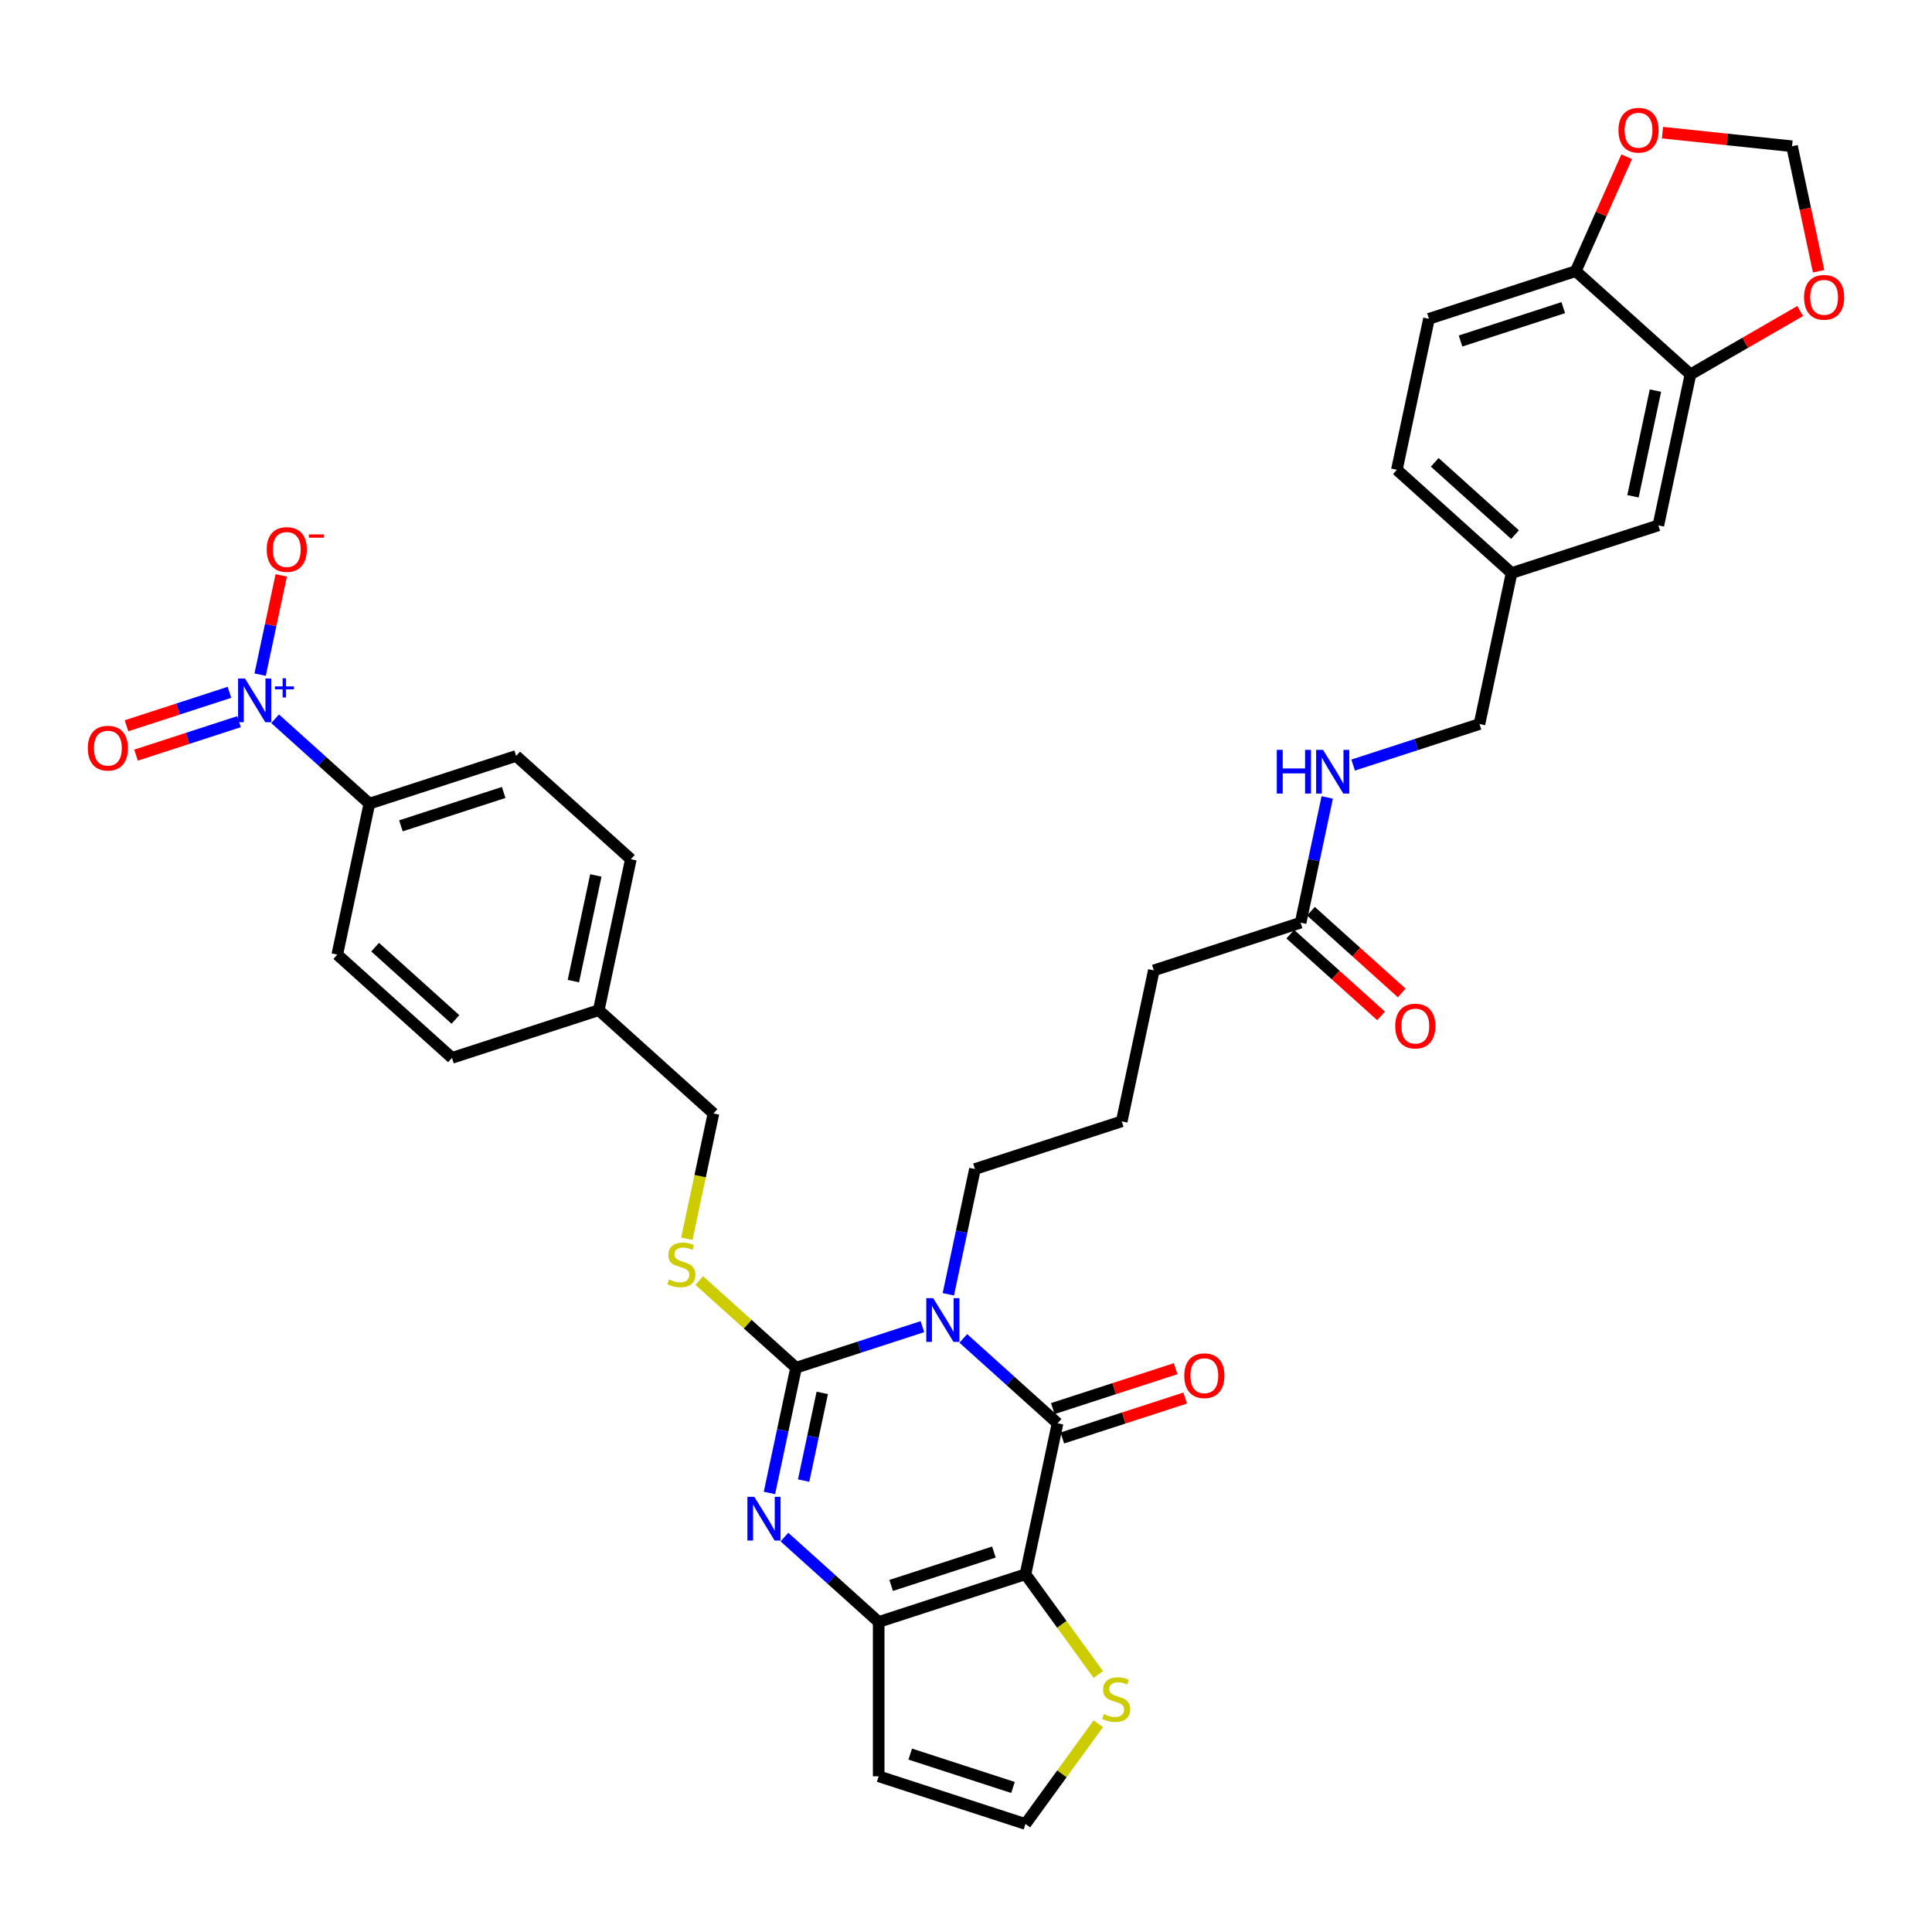 <?xml version='1.0' encoding='iso-8859-1'?>
<svg version='1.1' baseProfile='full'
              xmlns='http://www.w3.org/2000/svg'
                      xmlns:rdkit='http://www.rdkit.org/xml'
                      xmlns:xlink='http://www.w3.org/1999/xlink'
                  xml:space='preserve'
width='1000px' height='1000px' viewBox='0 0 1000 1000'>
<!-- END OF HEADER -->
<rect style='opacity:1.0;fill:#FFFFFF;stroke:none' width='1000' height='1000' x='0' y='0'> </rect>
<path class='bond-1' d='M 477.445,686.672 L 444.745,697.297' style='fill:none;fill-rule:evenodd;stroke:#0000FF;stroke-width:6px;stroke-linecap:butt;stroke-linejoin:miter;stroke-opacity:1' />
<path class='bond-1' d='M 444.745,697.297 L 412.045,707.922' style='fill:none;fill-rule:evenodd;stroke:#000000;stroke-width:6px;stroke-linecap:butt;stroke-linejoin:miter;stroke-opacity:1' />
<path class='bond-2' d='M 498.599,692.759 L 522.994,714.724' style='fill:none;fill-rule:evenodd;stroke:#0000FF;stroke-width:6px;stroke-linecap:butt;stroke-linejoin:miter;stroke-opacity:1' />
<path class='bond-2' d='M 522.994,714.724 L 547.389,736.69' style='fill:none;fill-rule:evenodd;stroke:#000000;stroke-width:6px;stroke-linecap:butt;stroke-linejoin:miter;stroke-opacity:1' />
<path class='bond-23' d='M 490.851,669.926 L 497.741,637.51' style='fill:none;fill-rule:evenodd;stroke:#0000FF;stroke-width:6px;stroke-linecap:butt;stroke-linejoin:miter;stroke-opacity:1' />
<path class='bond-23' d='M 497.741,637.51 L 504.631,605.094' style='fill:none;fill-rule:evenodd;stroke:#000000;stroke-width:6px;stroke-linecap:butt;stroke-linejoin:miter;stroke-opacity:1' />
<path class='bond-0' d='M 530.78,814.831 L 547.389,736.69' style='fill:none;fill-rule:evenodd;stroke:#000000;stroke-width:6px;stroke-linecap:butt;stroke-linejoin:miter;stroke-opacity:1' />
<path class='bond-4' d='M 530.78,814.831 L 454.803,839.517' style='fill:none;fill-rule:evenodd;stroke:#000000;stroke-width:6px;stroke-linecap:butt;stroke-linejoin:miter;stroke-opacity:1' />
<path class='bond-4' d='M 514.446,803.339 L 461.262,820.619' style='fill:none;fill-rule:evenodd;stroke:#000000;stroke-width:6px;stroke-linecap:butt;stroke-linejoin:miter;stroke-opacity:1' />
<path class='bond-6' d='M 530.78,814.831 L 549.632,840.78' style='fill:none;fill-rule:evenodd;stroke:#000000;stroke-width:6px;stroke-linecap:butt;stroke-linejoin:miter;stroke-opacity:1' />
<path class='bond-6' d='M 549.632,840.78 L 568.485,866.728' style='fill:none;fill-rule:evenodd;stroke:#CCCC00;stroke-width:6px;stroke-linecap:butt;stroke-linejoin:miter;stroke-opacity:1' />
<path class='bond-3' d='M 412.045,707.922 L 405.154,740.338' style='fill:none;fill-rule:evenodd;stroke:#000000;stroke-width:6px;stroke-linecap:butt;stroke-linejoin:miter;stroke-opacity:1' />
<path class='bond-3' d='M 405.154,740.338 L 398.264,772.754' style='fill:none;fill-rule:evenodd;stroke:#0000FF;stroke-width:6px;stroke-linecap:butt;stroke-linejoin:miter;stroke-opacity:1' />
<path class='bond-3' d='M 425.606,720.968 L 420.783,743.659' style='fill:none;fill-rule:evenodd;stroke:#000000;stroke-width:6px;stroke-linecap:butt;stroke-linejoin:miter;stroke-opacity:1' />
<path class='bond-3' d='M 420.783,743.659 L 415.96,766.351' style='fill:none;fill-rule:evenodd;stroke:#0000FF;stroke-width:6px;stroke-linecap:butt;stroke-linejoin:miter;stroke-opacity:1' />
<path class='bond-7' d='M 412.045,707.922 L 386.986,685.359' style='fill:none;fill-rule:evenodd;stroke:#000000;stroke-width:6px;stroke-linecap:butt;stroke-linejoin:miter;stroke-opacity:1' />
<path class='bond-7' d='M 386.986,685.359 L 361.928,662.796' style='fill:none;fill-rule:evenodd;stroke:#CCCC00;stroke-width:6px;stroke-linecap:butt;stroke-linejoin:miter;stroke-opacity:1' />
<path class='bond-13' d='M 549.858,744.288 L 581.655,733.956' style='fill:none;fill-rule:evenodd;stroke:#000000;stroke-width:6px;stroke-linecap:butt;stroke-linejoin:miter;stroke-opacity:1' />
<path class='bond-13' d='M 581.655,733.956 L 613.452,723.625' style='fill:none;fill-rule:evenodd;stroke:#FF0000;stroke-width:6px;stroke-linecap:butt;stroke-linejoin:miter;stroke-opacity:1' />
<path class='bond-13' d='M 544.92,729.092 L 576.718,718.761' style='fill:none;fill-rule:evenodd;stroke:#000000;stroke-width:6px;stroke-linecap:butt;stroke-linejoin:miter;stroke-opacity:1' />
<path class='bond-13' d='M 576.718,718.761 L 608.515,708.429' style='fill:none;fill-rule:evenodd;stroke:#FF0000;stroke-width:6px;stroke-linecap:butt;stroke-linejoin:miter;stroke-opacity:1' />
<path class='bond-36' d='M 406.012,795.586 L 430.408,817.552' style='fill:none;fill-rule:evenodd;stroke:#0000FF;stroke-width:6px;stroke-linecap:butt;stroke-linejoin:miter;stroke-opacity:1' />
<path class='bond-36' d='M 430.408,817.552 L 454.803,839.517' style='fill:none;fill-rule:evenodd;stroke:#000000;stroke-width:6px;stroke-linecap:butt;stroke-linejoin:miter;stroke-opacity:1' />
<path class='bond-8' d='M 454.803,839.517 L 454.803,919.404' style='fill:none;fill-rule:evenodd;stroke:#000000;stroke-width:6px;stroke-linecap:butt;stroke-linejoin:miter;stroke-opacity:1' />
<path class='bond-5' d='M 142.394,372.03 L 166.789,393.996' style='fill:none;fill-rule:evenodd;stroke:#0000FF;stroke-width:6px;stroke-linecap:butt;stroke-linejoin:miter;stroke-opacity:1' />
<path class='bond-5' d='M 166.789,393.996 L 191.184,415.962' style='fill:none;fill-rule:evenodd;stroke:#000000;stroke-width:6px;stroke-linecap:butt;stroke-linejoin:miter;stroke-opacity:1' />
<path class='bond-12' d='M 134.646,349.198 L 140.107,323.506' style='fill:none;fill-rule:evenodd;stroke:#0000FF;stroke-width:6px;stroke-linecap:butt;stroke-linejoin:miter;stroke-opacity:1' />
<path class='bond-12' d='M 140.107,323.506 L 145.568,297.814' style='fill:none;fill-rule:evenodd;stroke:#FF0000;stroke-width:6px;stroke-linecap:butt;stroke-linejoin:miter;stroke-opacity:1' />
<path class='bond-17' d='M 118.771,358.346 L 92.123,367.004' style='fill:none;fill-rule:evenodd;stroke:#0000FF;stroke-width:6px;stroke-linecap:butt;stroke-linejoin:miter;stroke-opacity:1' />
<path class='bond-17' d='M 92.123,367.004 L 65.476,375.663' style='fill:none;fill-rule:evenodd;stroke:#FF0000;stroke-width:6px;stroke-linecap:butt;stroke-linejoin:miter;stroke-opacity:1' />
<path class='bond-17' d='M 123.708,373.541 L 97.061,382.2' style='fill:none;fill-rule:evenodd;stroke:#0000FF;stroke-width:6px;stroke-linecap:butt;stroke-linejoin:miter;stroke-opacity:1' />
<path class='bond-17' d='M 97.061,382.2 L 70.413,390.858' style='fill:none;fill-rule:evenodd;stroke:#FF0000;stroke-width:6px;stroke-linecap:butt;stroke-linejoin:miter;stroke-opacity:1' />
<path class='bond-11' d='M 568.485,892.194 L 549.632,918.142' style='fill:none;fill-rule:evenodd;stroke:#CCCC00;stroke-width:6px;stroke-linecap:butt;stroke-linejoin:miter;stroke-opacity:1' />
<path class='bond-11' d='M 549.632,918.142 L 530.78,944.091' style='fill:none;fill-rule:evenodd;stroke:#000000;stroke-width:6px;stroke-linecap:butt;stroke-linejoin:miter;stroke-opacity:1' />
<path class='bond-28' d='M 355.499,641.19 L 362.393,608.758' style='fill:none;fill-rule:evenodd;stroke:#CCCC00;stroke-width:6px;stroke-linecap:butt;stroke-linejoin:miter;stroke-opacity:1' />
<path class='bond-28' d='M 362.393,608.758 L 369.287,576.326' style='fill:none;fill-rule:evenodd;stroke:#000000;stroke-width:6px;stroke-linecap:butt;stroke-linejoin:miter;stroke-opacity:1' />
<path class='bond-37' d='M 454.803,919.404 L 530.78,944.091' style='fill:none;fill-rule:evenodd;stroke:#000000;stroke-width:6px;stroke-linecap:butt;stroke-linejoin:miter;stroke-opacity:1' />
<path class='bond-37' d='M 471.137,907.912 L 524.32,925.192' style='fill:none;fill-rule:evenodd;stroke:#000000;stroke-width:6px;stroke-linecap:butt;stroke-linejoin:miter;stroke-opacity:1' />
<path class='bond-9' d='M 874.976,193.784 L 858.367,271.925' style='fill:none;fill-rule:evenodd;stroke:#000000;stroke-width:6px;stroke-linecap:butt;stroke-linejoin:miter;stroke-opacity:1' />
<path class='bond-9' d='M 856.857,202.183 L 845.23,256.882' style='fill:none;fill-rule:evenodd;stroke:#000000;stroke-width:6px;stroke-linecap:butt;stroke-linejoin:miter;stroke-opacity:1' />
<path class='bond-15' d='M 874.976,193.784 L 903.377,177.387' style='fill:none;fill-rule:evenodd;stroke:#000000;stroke-width:6px;stroke-linecap:butt;stroke-linejoin:miter;stroke-opacity:1' />
<path class='bond-15' d='M 903.377,177.387 L 931.778,160.99' style='fill:none;fill-rule:evenodd;stroke:#FF0000;stroke-width:6px;stroke-linecap:butt;stroke-linejoin:miter;stroke-opacity:1' />
<path class='bond-39' d='M 874.976,193.784 L 815.609,140.329' style='fill:none;fill-rule:evenodd;stroke:#000000;stroke-width:6px;stroke-linecap:butt;stroke-linejoin:miter;stroke-opacity:1' />
<path class='bond-10' d='M 191.184,415.962 L 267.161,391.275' style='fill:none;fill-rule:evenodd;stroke:#000000;stroke-width:6px;stroke-linecap:butt;stroke-linejoin:miter;stroke-opacity:1' />
<path class='bond-10' d='M 207.518,427.454 L 260.702,410.174' style='fill:none;fill-rule:evenodd;stroke:#000000;stroke-width:6px;stroke-linecap:butt;stroke-linejoin:miter;stroke-opacity:1' />
<path class='bond-38' d='M 191.184,415.962 L 174.575,494.103' style='fill:none;fill-rule:evenodd;stroke:#000000;stroke-width:6px;stroke-linecap:butt;stroke-linejoin:miter;stroke-opacity:1' />
<path class='bond-14' d='M 815.609,140.329 L 739.632,165.016' style='fill:none;fill-rule:evenodd;stroke:#000000;stroke-width:6px;stroke-linecap:butt;stroke-linejoin:miter;stroke-opacity:1' />
<path class='bond-14' d='M 809.149,159.228 L 755.966,176.508' style='fill:none;fill-rule:evenodd;stroke:#000000;stroke-width:6px;stroke-linecap:butt;stroke-linejoin:miter;stroke-opacity:1' />
<path class='bond-18' d='M 815.609,140.329 L 828.786,110.734' style='fill:none;fill-rule:evenodd;stroke:#000000;stroke-width:6px;stroke-linecap:butt;stroke-linejoin:miter;stroke-opacity:1' />
<path class='bond-18' d='M 828.786,110.734 L 841.963,81.138' style='fill:none;fill-rule:evenodd;stroke:#FF0000;stroke-width:6px;stroke-linecap:butt;stroke-linejoin:miter;stroke-opacity:1' />
<path class='bond-19' d='M 941.304,140.404 L 934.427,108.052' style='fill:none;fill-rule:evenodd;stroke:#FF0000;stroke-width:6px;stroke-linecap:butt;stroke-linejoin:miter;stroke-opacity:1' />
<path class='bond-19' d='M 934.427,108.052 L 927.551,75.7' style='fill:none;fill-rule:evenodd;stroke:#000000;stroke-width:6px;stroke-linecap:butt;stroke-linejoin:miter;stroke-opacity:1' />
<path class='bond-16' d='M 673.194,477.58 L 597.217,502.267' style='fill:none;fill-rule:evenodd;stroke:#000000;stroke-width:6px;stroke-linecap:butt;stroke-linejoin:miter;stroke-opacity:1' />
<path class='bond-20' d='M 673.194,477.58 L 680.084,445.164' style='fill:none;fill-rule:evenodd;stroke:#000000;stroke-width:6px;stroke-linecap:butt;stroke-linejoin:miter;stroke-opacity:1' />
<path class='bond-20' d='M 680.084,445.164 L 686.975,412.748' style='fill:none;fill-rule:evenodd;stroke:#0000FF;stroke-width:6px;stroke-linecap:butt;stroke-linejoin:miter;stroke-opacity:1' />
<path class='bond-22' d='M 667.849,483.517 L 691.341,504.67' style='fill:none;fill-rule:evenodd;stroke:#000000;stroke-width:6px;stroke-linecap:butt;stroke-linejoin:miter;stroke-opacity:1' />
<path class='bond-22' d='M 691.341,504.67 L 714.834,525.822' style='fill:none;fill-rule:evenodd;stroke:#FF0000;stroke-width:6px;stroke-linecap:butt;stroke-linejoin:miter;stroke-opacity:1' />
<path class='bond-22' d='M 678.54,471.643 L 702.032,492.796' style='fill:none;fill-rule:evenodd;stroke:#000000;stroke-width:6px;stroke-linecap:butt;stroke-linejoin:miter;stroke-opacity:1' />
<path class='bond-22' d='M 702.032,492.796 L 725.525,513.949' style='fill:none;fill-rule:evenodd;stroke:#FF0000;stroke-width:6px;stroke-linecap:butt;stroke-linejoin:miter;stroke-opacity:1' />
<path class='bond-40' d='M 860.484,68.651 L 894.017,72.175' style='fill:none;fill-rule:evenodd;stroke:#FF0000;stroke-width:6px;stroke-linecap:butt;stroke-linejoin:miter;stroke-opacity:1' />
<path class='bond-40' d='M 894.017,72.175 L 927.551,75.7' style='fill:none;fill-rule:evenodd;stroke:#000000;stroke-width:6px;stroke-linecap:butt;stroke-linejoin:miter;stroke-opacity:1' />
<path class='bond-29' d='M 700.381,396.002 L 733.081,385.378' style='fill:none;fill-rule:evenodd;stroke:#0000FF;stroke-width:6px;stroke-linecap:butt;stroke-linejoin:miter;stroke-opacity:1' />
<path class='bond-29' d='M 733.081,385.378 L 765.78,374.753' style='fill:none;fill-rule:evenodd;stroke:#000000;stroke-width:6px;stroke-linecap:butt;stroke-linejoin:miter;stroke-opacity:1' />
<path class='bond-21' d='M 858.367,271.925 L 782.39,296.612' style='fill:none;fill-rule:evenodd;stroke:#000000;stroke-width:6px;stroke-linecap:butt;stroke-linejoin:miter;stroke-opacity:1' />
<path class='bond-34' d='M 504.631,605.094 L 580.608,580.408' style='fill:none;fill-rule:evenodd;stroke:#000000;stroke-width:6px;stroke-linecap:butt;stroke-linejoin:miter;stroke-opacity:1' />
<path class='bond-24' d='M 174.575,494.103 L 233.942,547.557' style='fill:none;fill-rule:evenodd;stroke:#000000;stroke-width:6px;stroke-linecap:butt;stroke-linejoin:miter;stroke-opacity:1' />
<path class='bond-24' d='M 194.171,490.247 L 235.728,527.666' style='fill:none;fill-rule:evenodd;stroke:#000000;stroke-width:6px;stroke-linecap:butt;stroke-linejoin:miter;stroke-opacity:1' />
<path class='bond-25' d='M 267.161,391.275 L 326.529,444.73' style='fill:none;fill-rule:evenodd;stroke:#000000;stroke-width:6px;stroke-linecap:butt;stroke-linejoin:miter;stroke-opacity:1' />
<path class='bond-26' d='M 739.632,165.016 L 723.022,243.157' style='fill:none;fill-rule:evenodd;stroke:#000000;stroke-width:6px;stroke-linecap:butt;stroke-linejoin:miter;stroke-opacity:1' />
<path class='bond-27' d='M 782.39,296.612 L 765.78,374.753' style='fill:none;fill-rule:evenodd;stroke:#000000;stroke-width:6px;stroke-linecap:butt;stroke-linejoin:miter;stroke-opacity:1' />
<path class='bond-31' d='M 782.39,296.612 L 723.022,243.157' style='fill:none;fill-rule:evenodd;stroke:#000000;stroke-width:6px;stroke-linecap:butt;stroke-linejoin:miter;stroke-opacity:1' />
<path class='bond-31' d='M 784.176,276.72 L 742.618,239.302' style='fill:none;fill-rule:evenodd;stroke:#000000;stroke-width:6px;stroke-linecap:butt;stroke-linejoin:miter;stroke-opacity:1' />
<path class='bond-30' d='M 369.287,576.326 L 309.919,522.871' style='fill:none;fill-rule:evenodd;stroke:#000000;stroke-width:6px;stroke-linecap:butt;stroke-linejoin:miter;stroke-opacity:1' />
<path class='bond-32' d='M 309.919,522.871 L 233.942,547.557' style='fill:none;fill-rule:evenodd;stroke:#000000;stroke-width:6px;stroke-linecap:butt;stroke-linejoin:miter;stroke-opacity:1' />
<path class='bond-33' d='M 309.919,522.871 L 326.529,444.73' style='fill:none;fill-rule:evenodd;stroke:#000000;stroke-width:6px;stroke-linecap:butt;stroke-linejoin:miter;stroke-opacity:1' />
<path class='bond-33' d='M 296.782,507.828 L 308.409,453.129' style='fill:none;fill-rule:evenodd;stroke:#000000;stroke-width:6px;stroke-linecap:butt;stroke-linejoin:miter;stroke-opacity:1' />
<path class='bond-35' d='M 580.608,580.408 L 597.217,502.267' style='fill:none;fill-rule:evenodd;stroke:#000000;stroke-width:6px;stroke-linecap:butt;stroke-linejoin:miter;stroke-opacity:1' />
<path  class='atom-0' d='M 483.021 671.923
L 490.434 683.906
Q 491.169 685.089, 492.351 687.23
Q 493.534 689.371, 493.598 689.498
L 493.598 671.923
L 496.601 671.923
L 496.601 694.547
L 493.502 694.547
L 485.545 681.446
Q 484.618 679.912, 483.628 678.154
Q 482.669 676.397, 482.382 675.854
L 482.382 694.547
L 479.442 694.547
L 479.442 671.923
L 483.021 671.923
' fill='#0000FF'/>
<path  class='atom-4' d='M 390.434 774.751
L 397.848 786.734
Q 398.583 787.916, 399.765 790.057
Q 400.947 792.198, 401.011 792.326
L 401.011 774.751
L 404.015 774.751
L 404.015 797.375
L 400.916 797.375
L 392.959 784.273
Q 392.032 782.739, 391.042 780.982
Q 390.083 779.224, 389.795 778.681
L 389.795 797.375
L 386.855 797.375
L 386.855 774.751
L 390.434 774.751
' fill='#0000FF'/>
<path  class='atom-6' d='M 126.816 351.195
L 134.229 363.178
Q 134.964 364.36, 136.147 366.501
Q 137.329 368.642, 137.393 368.77
L 137.393 351.195
L 140.397 351.195
L 140.397 373.819
L 137.297 373.819
L 129.34 360.717
Q 128.414 359.184, 127.423 357.426
Q 126.464 355.669, 126.177 355.125
L 126.177 373.819
L 123.237 373.819
L 123.237 351.195
L 126.816 351.195
' fill='#0000FF'/>
<path  class='atom-6' d='M 142.295 355.273
L 146.281 355.273
L 146.281 351.076
L 148.052 351.076
L 148.052 355.273
L 152.144 355.273
L 152.144 356.791
L 148.052 356.791
L 148.052 361.009
L 146.281 361.009
L 146.281 356.791
L 142.295 356.791
L 142.295 355.273
' fill='#0000FF'/>
<path  class='atom-7' d='M 571.345 887.226
Q 571.601 887.322, 572.655 887.769
Q 573.71 888.216, 574.86 888.504
Q 576.042 888.76, 577.193 888.76
Q 579.334 888.76, 580.58 887.737
Q 581.826 886.683, 581.826 884.861
Q 581.826 883.615, 581.187 882.848
Q 580.58 882.081, 579.621 881.666
Q 578.663 881.25, 577.065 880.771
Q 575.052 880.164, 573.837 879.589
Q 572.655 879.013, 571.792 877.799
Q 570.962 876.585, 570.962 874.54
Q 570.962 871.696, 572.879 869.938
Q 574.828 868.181, 578.663 868.181
Q 581.283 868.181, 584.255 869.427
L 583.52 871.888
Q 580.804 870.769, 578.759 870.769
Q 576.554 870.769, 575.339 871.696
Q 574.125 872.591, 574.157 874.156
Q 574.157 875.371, 574.764 876.106
Q 575.403 876.841, 576.298 877.256
Q 577.225 877.671, 578.759 878.151
Q 580.804 878.79, 582.018 879.429
Q 583.232 880.068, 584.095 881.378
Q 584.99 882.656, 584.99 884.861
Q 584.99 887.993, 582.881 889.686
Q 580.804 891.348, 577.321 891.348
Q 575.307 891.348, 573.774 890.901
Q 572.272 890.485, 570.482 889.75
L 571.345 887.226
' fill='#CCCC00'/>
<path  class='atom-8' d='M 346.286 662.232
Q 346.542 662.328, 347.596 662.775
Q 348.651 663.222, 349.801 663.51
Q 350.984 663.766, 352.134 663.766
Q 354.275 663.766, 355.521 662.743
Q 356.767 661.689, 356.767 659.867
Q 356.767 658.621, 356.128 657.854
Q 355.521 657.087, 354.563 656.672
Q 353.604 656.256, 352.006 655.777
Q 349.993 655.17, 348.779 654.595
Q 347.596 654.02, 346.734 652.805
Q 345.903 651.591, 345.903 649.546
Q 345.903 646.702, 347.82 644.944
Q 349.769 643.187, 353.604 643.187
Q 356.224 643.187, 359.196 644.433
L 358.461 646.894
Q 355.745 645.775, 353.7 645.775
Q 351.495 645.775, 350.281 646.702
Q 349.066 647.597, 349.098 649.162
Q 349.098 650.377, 349.705 651.112
Q 350.345 651.847, 351.239 652.262
Q 352.166 652.677, 353.7 653.157
Q 355.745 653.796, 356.959 654.435
Q 358.173 655.074, 359.036 656.384
Q 359.931 657.662, 359.931 659.867
Q 359.931 662.999, 357.822 664.692
Q 355.745 666.354, 352.262 666.354
Q 350.249 666.354, 348.715 665.907
Q 347.213 665.491, 345.424 664.756
L 346.286 662.232
' fill='#CCCC00'/>
<path  class='atom-13' d='M 138.041 284.43
Q 138.041 278.997, 140.725 275.962
Q 143.409 272.926, 148.426 272.926
Q 153.443 272.926, 156.127 275.962
Q 158.811 278.997, 158.811 284.43
Q 158.811 289.926, 156.095 293.057
Q 153.379 296.157, 148.426 296.157
Q 143.441 296.157, 140.725 293.057
Q 138.041 289.958, 138.041 284.43
M 148.426 293.601
Q 151.877 293.601, 153.731 291.3
Q 155.616 288.967, 155.616 284.43
Q 155.616 279.988, 153.731 277.751
Q 151.877 275.482, 148.426 275.482
Q 144.975 275.482, 143.09 277.719
Q 141.236 279.956, 141.236 284.43
Q 141.236 288.999, 143.09 291.3
Q 144.975 293.601, 148.426 293.601
' fill='#FF0000'/>
<path  class='atom-13' d='M 159.866 276.619
L 167.606 276.619
L 167.606 278.306
L 159.866 278.306
L 159.866 276.619
' fill='#FF0000'/>
<path  class='atom-14' d='M 612.981 712.067
Q 612.981 706.635, 615.665 703.599
Q 618.349 700.564, 623.366 700.564
Q 628.383 700.564, 631.067 703.599
Q 633.751 706.635, 633.751 712.067
Q 633.751 717.564, 631.035 720.695
Q 628.319 723.795, 623.366 723.795
Q 618.381 723.795, 615.665 720.695
Q 612.981 717.596, 612.981 712.067
M 623.366 721.238
Q 626.817 721.238, 628.67 718.938
Q 630.556 716.605, 630.556 712.067
Q 630.556 707.626, 628.67 705.389
Q 626.817 703.12, 623.366 703.12
Q 619.915 703.12, 618.03 705.357
Q 616.176 707.594, 616.176 712.067
Q 616.176 716.637, 618.03 718.938
Q 619.915 721.238, 623.366 721.238
' fill='#FF0000'/>
<path  class='atom-16' d='M 933.775 153.905
Q 933.775 148.472, 936.459 145.437
Q 939.143 142.401, 944.16 142.401
Q 949.177 142.401, 951.861 145.437
Q 954.545 148.472, 954.545 153.905
Q 954.545 159.401, 951.829 162.532
Q 949.113 165.632, 944.16 165.632
Q 939.175 165.632, 936.459 162.532
Q 933.775 159.433, 933.775 153.905
M 944.16 163.076
Q 947.611 163.076, 949.465 160.775
Q 951.35 158.442, 951.35 153.905
Q 951.35 149.463, 949.465 147.226
Q 947.611 144.957, 944.16 144.957
Q 940.709 144.957, 938.824 147.194
Q 936.97 149.431, 936.97 153.905
Q 936.97 158.474, 938.824 160.775
Q 940.709 163.076, 944.16 163.076
' fill='#FF0000'/>
<path  class='atom-18' d='M 45.455 387.257
Q 45.455 381.825, 48.139 378.789
Q 50.823 375.753, 55.84 375.753
Q 60.857 375.753, 63.541 378.789
Q 66.225 381.825, 66.225 387.257
Q 66.225 392.753, 63.509 395.885
Q 60.793 398.985, 55.84 398.985
Q 50.855 398.985, 48.139 395.885
Q 45.455 392.785, 45.455 387.257
M 55.84 396.428
Q 59.291 396.428, 61.144 394.127
Q 63.03 391.795, 63.03 387.257
Q 63.03 382.815, 61.144 380.579
Q 59.291 378.31, 55.84 378.31
Q 52.389 378.31, 50.503 380.547
Q 48.65 382.784, 48.65 387.257
Q 48.65 391.827, 50.503 394.127
Q 52.389 396.428, 55.84 396.428
' fill='#FF0000'/>
<path  class='atom-19' d='M 837.716 67.413
Q 837.716 61.981, 840.4 58.945
Q 843.085 55.909, 848.102 55.909
Q 853.118 55.909, 855.803 58.945
Q 858.487 61.981, 858.487 67.413
Q 858.487 72.909, 855.771 76.041
Q 853.055 79.141, 848.102 79.141
Q 843.117 79.141, 840.4 76.041
Q 837.716 72.941, 837.716 67.413
M 848.102 76.584
Q 851.553 76.584, 853.406 74.283
Q 855.291 71.951, 855.291 67.413
Q 855.291 62.971, 853.406 60.734
Q 851.553 58.466, 848.102 58.466
Q 844.65 58.466, 842.765 60.703
Q 840.912 62.939, 840.912 67.413
Q 840.912 71.983, 842.765 74.283
Q 844.65 76.584, 848.102 76.584
' fill='#FF0000'/>
<path  class='atom-21' d='M 660.869 388.127
L 663.936 388.127
L 663.936 397.746
L 675.504 397.746
L 675.504 388.127
L 678.571 388.127
L 678.571 410.751
L 675.504 410.751
L 675.504 400.302
L 663.936 400.302
L 663.936 410.751
L 660.869 410.751
L 660.869 388.127
' fill='#0000FF'/>
<path  class='atom-21' d='M 684.803 388.127
L 692.216 400.11
Q 692.951 401.292, 694.133 403.433
Q 695.316 405.574, 695.38 405.702
L 695.38 388.127
L 698.383 388.127
L 698.383 410.751
L 695.284 410.751
L 687.327 397.65
Q 686.4 396.116, 685.41 394.358
Q 684.451 392.601, 684.164 392.058
L 684.164 410.751
L 681.224 410.751
L 681.224 388.127
L 684.803 388.127
' fill='#0000FF'/>
<path  class='atom-23' d='M 722.176 531.099
Q 722.176 525.667, 724.861 522.631
Q 727.545 519.595, 732.562 519.595
Q 737.579 519.595, 740.263 522.631
Q 742.947 525.667, 742.947 531.099
Q 742.947 536.595, 740.231 539.727
Q 737.515 542.826, 732.562 542.826
Q 727.577 542.826, 724.861 539.727
Q 722.176 536.627, 722.176 531.099
M 732.562 540.27
Q 736.013 540.27, 737.866 537.969
Q 739.751 535.636, 739.751 531.099
Q 739.751 526.657, 737.866 524.42
Q 736.013 522.152, 732.562 522.152
Q 729.111 522.152, 727.225 524.388
Q 725.372 526.625, 725.372 531.099
Q 725.372 535.668, 727.225 537.969
Q 729.111 540.27, 732.562 540.27
' fill='#FF0000'/>
</svg>
